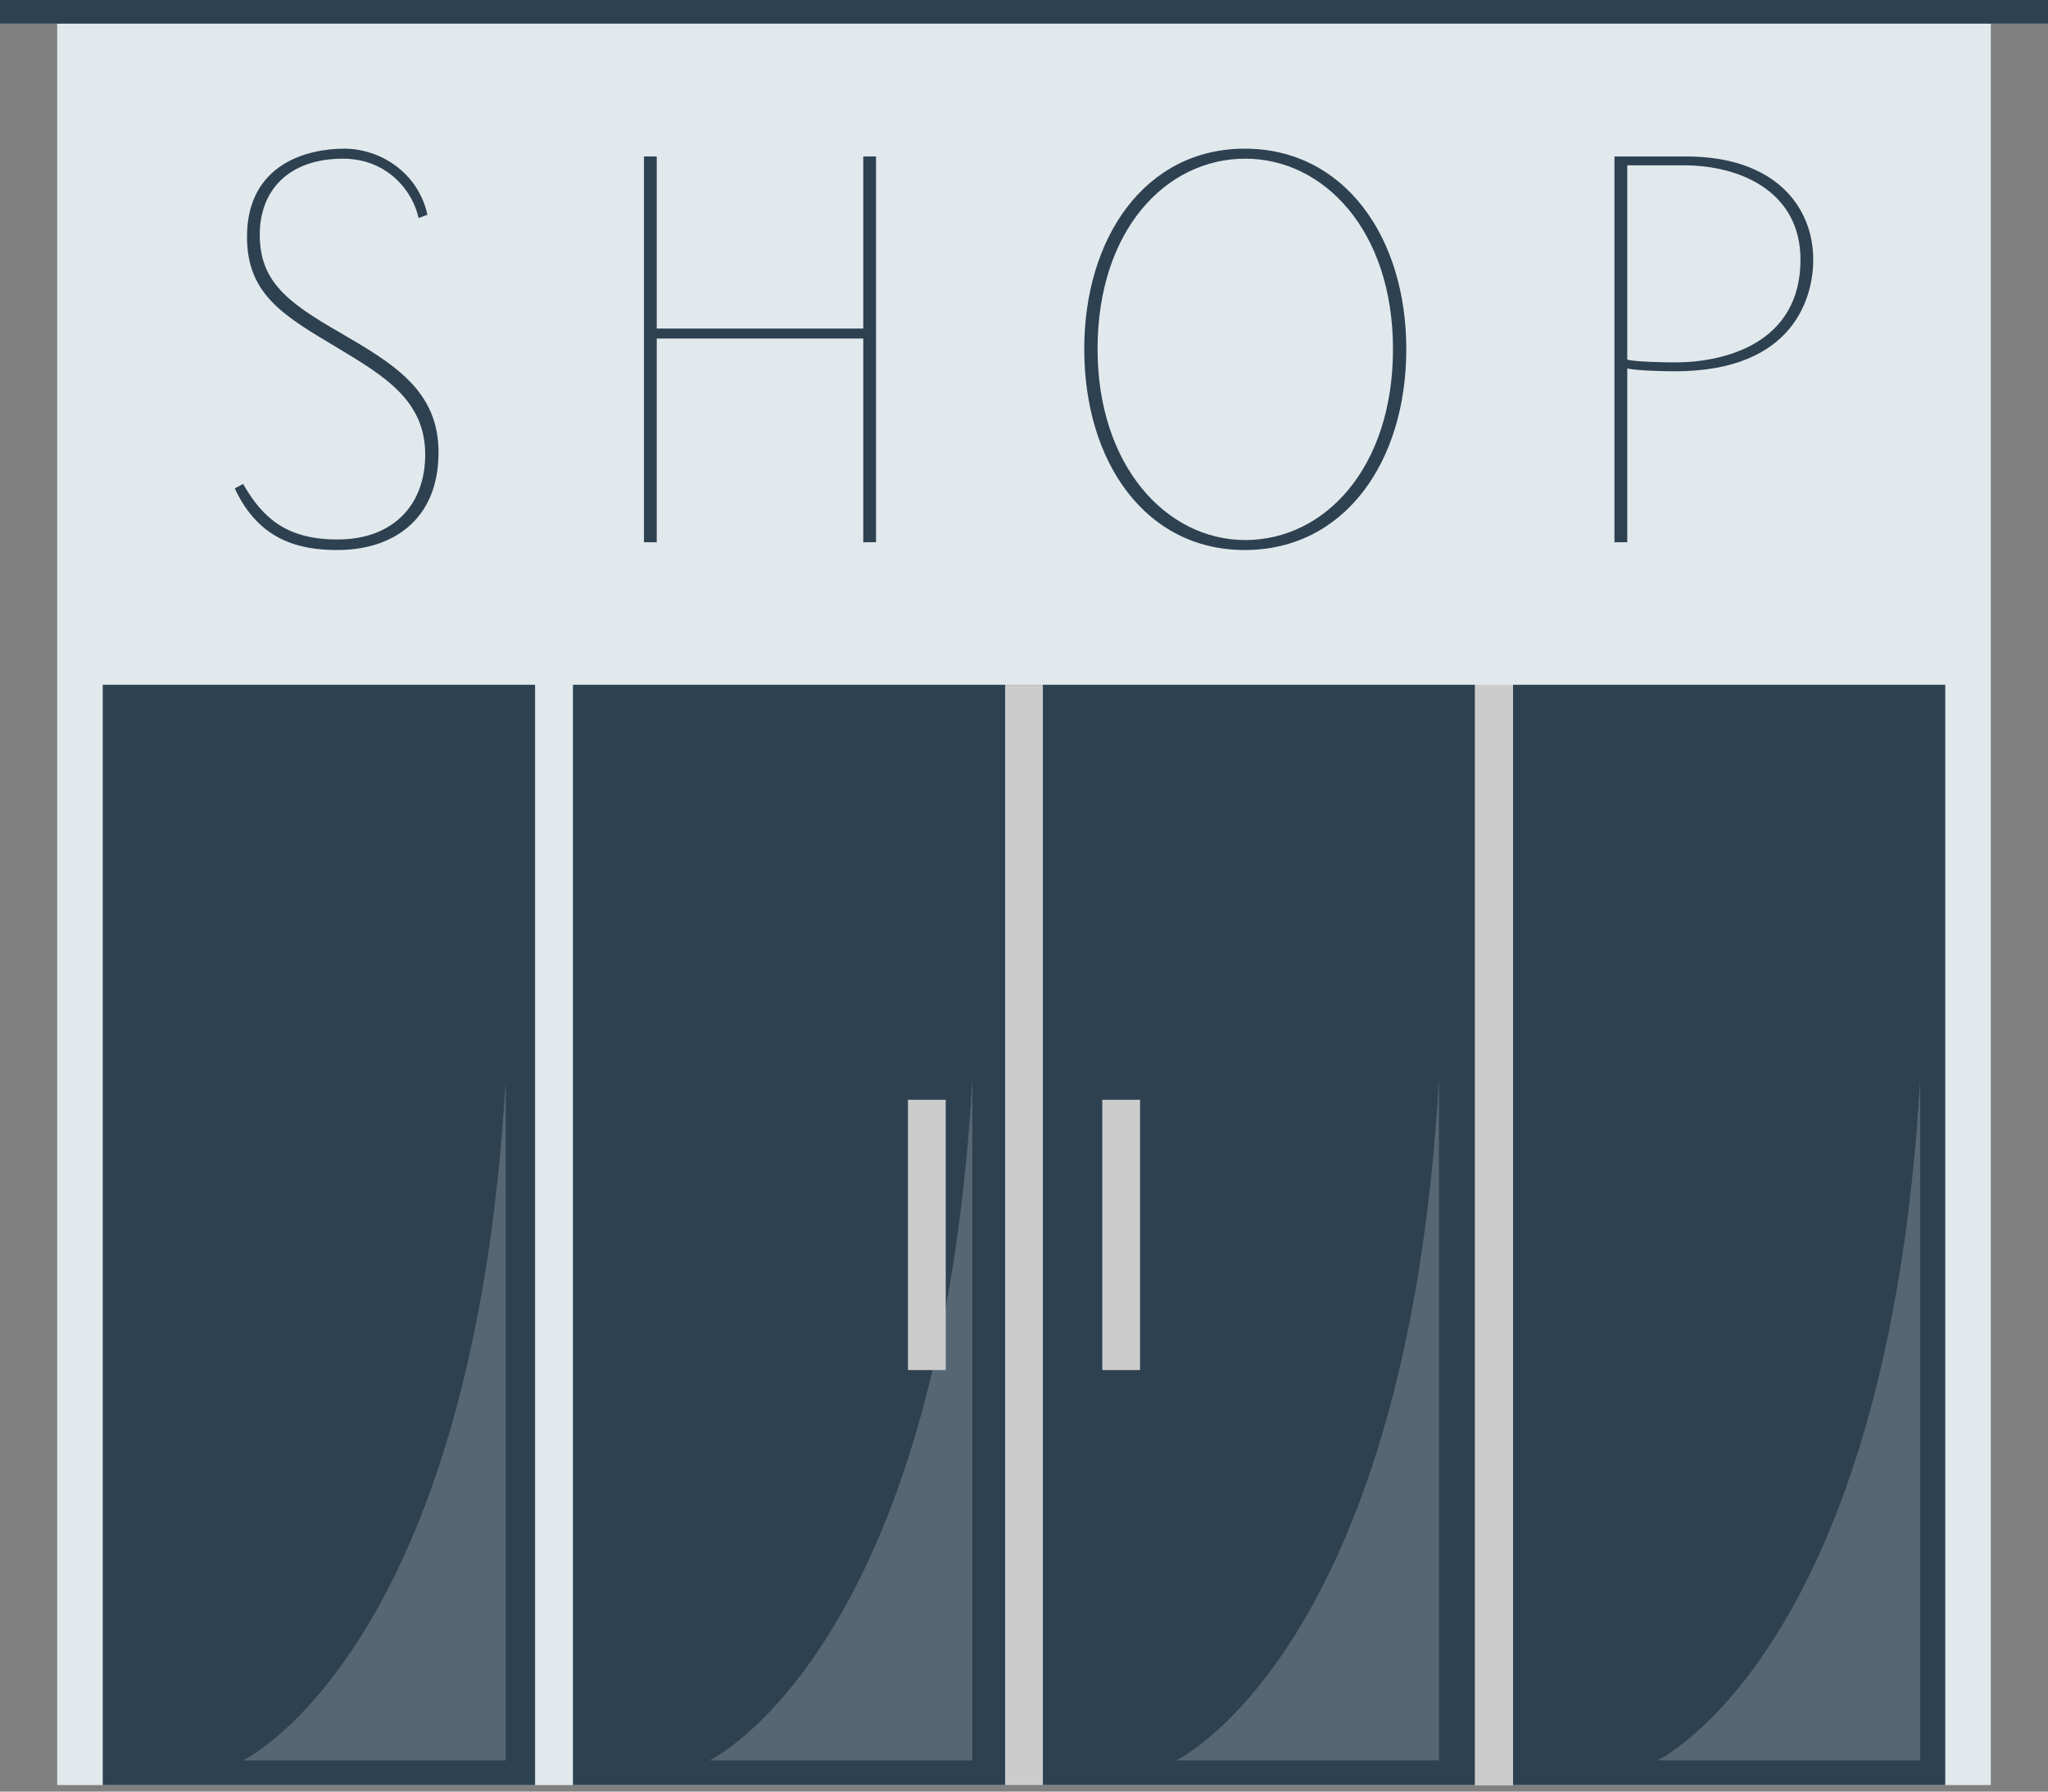 <?xml version="1.0" encoding="UTF-8"?> <svg xmlns="http://www.w3.org/2000/svg" width="48" height="42" viewBox="0 0 48 42" fill="none"><rect x="0" y="0" width="48" height="42" fill="#808080" stroke="none"/> <path d="M46.659 0.552H1.341V41.847H46.659V0.552Z" fill="#E2E9ED"></path> <path d="M34.572 16.053H13.428V41.847H34.572V16.053Z" fill="#2D4151"></path> <path d="M12.541 16.053H2.408V41.848H12.541V16.053Z" fill="#2D4151"></path> <path d="M45.592 16.053H35.459V41.847H45.592V16.053Z" fill="#2D4151"></path> <path d="M9.81 5.112C9.68 4.487 9.081 3.72 8.04 3.72C6.752 3.72 6.088 4.474 6.088 5.502C6.088 6.582 6.713 7.077 7.962 7.793C9.237 8.534 10.278 9.159 10.278 10.604C10.278 12.204 9.185 12.894 7.91 12.894C7.038 12.894 6.075 12.686 5.502 11.449L5.698 11.345C6.166 12.165 6.739 12.647 7.91 12.647C9.211 12.647 9.966 11.84 9.966 10.656C9.966 9.393 9.016 8.821 7.936 8.17C6.674 7.415 5.789 6.921 5.789 5.554C5.789 3.824 7.233 3.485 8.066 3.485C8.899 3.485 9.797 4.032 10.018 5.034L9.81 5.112Z" fill="#2D4151"></path> <path d="M15.392 7.702H20.233V3.668H20.532V12.712H20.233V7.936H15.392V12.712H15.093V3.668H15.392V7.702Z" fill="#2D4151"></path> <path d="M29.173 3.485C31.515 3.485 32.96 5.567 32.96 8.183C32.96 10.825 31.515 12.894 29.173 12.894C26.843 12.894 25.412 10.825 25.412 8.183C25.412 5.567 26.843 3.485 29.173 3.485ZM29.186 12.66C31.047 12.66 32.648 10.968 32.648 8.183C32.648 5.398 31.021 3.72 29.186 3.72C27.325 3.72 25.724 5.398 25.724 8.183C25.724 10.903 27.325 12.66 29.186 12.66Z" fill="#2D4151"></path> <path d="M37.839 3.668H39.518C41.626 3.668 42.498 4.865 42.498 6.088C42.498 6.908 42.095 8.704 39.258 8.704C39.011 8.704 38.386 8.691 38.139 8.639V12.712H37.839V3.668ZM38.139 8.43C38.308 8.482 39.011 8.496 39.258 8.496C40.416 8.496 42.199 8.053 42.199 6.088C42.199 4.513 40.819 3.876 39.466 3.876H38.139V8.43Z" fill="#2D4151"></path> <path opacity="0.2" d="M11.853 25.295V41.269H5.694C5.694 41.269 11.099 38.703 11.853 25.295Z" fill="#FCFAFA"></path> <path opacity="0.2" d="M45.004 25.295V41.269H38.845C38.845 41.269 44.25 38.703 45.004 25.295Z" fill="#FCFAFA"></path> <path opacity="0.2" d="M33.726 25.295V41.269H27.566C27.566 41.269 32.971 38.703 33.726 25.295Z" fill="#FCFAFA"></path> <path opacity="0.2" d="M22.79 25.295V41.269H16.63C16.63 41.269 22.035 38.703 22.79 25.295Z" fill="#FCFAFA"></path> <path d="M35.458 16.053H34.572V41.847H35.458V16.053Z" fill="#CCCCCC"></path> <path d="M24.443 16.053H23.557V41.847H24.443V16.053Z" fill="#CCCCCC"></path> <path d="M48 0H0V0.552H48V0Z" fill="#2D4151"></path> <path d="M22.166 25.782H21.28V32.118H22.166V25.782Z" fill="#CCCCCC"></path> <path d="M26.72 25.782H25.834V32.118H26.72V25.782Z" fill="#CCCCCC"></path> </svg> 